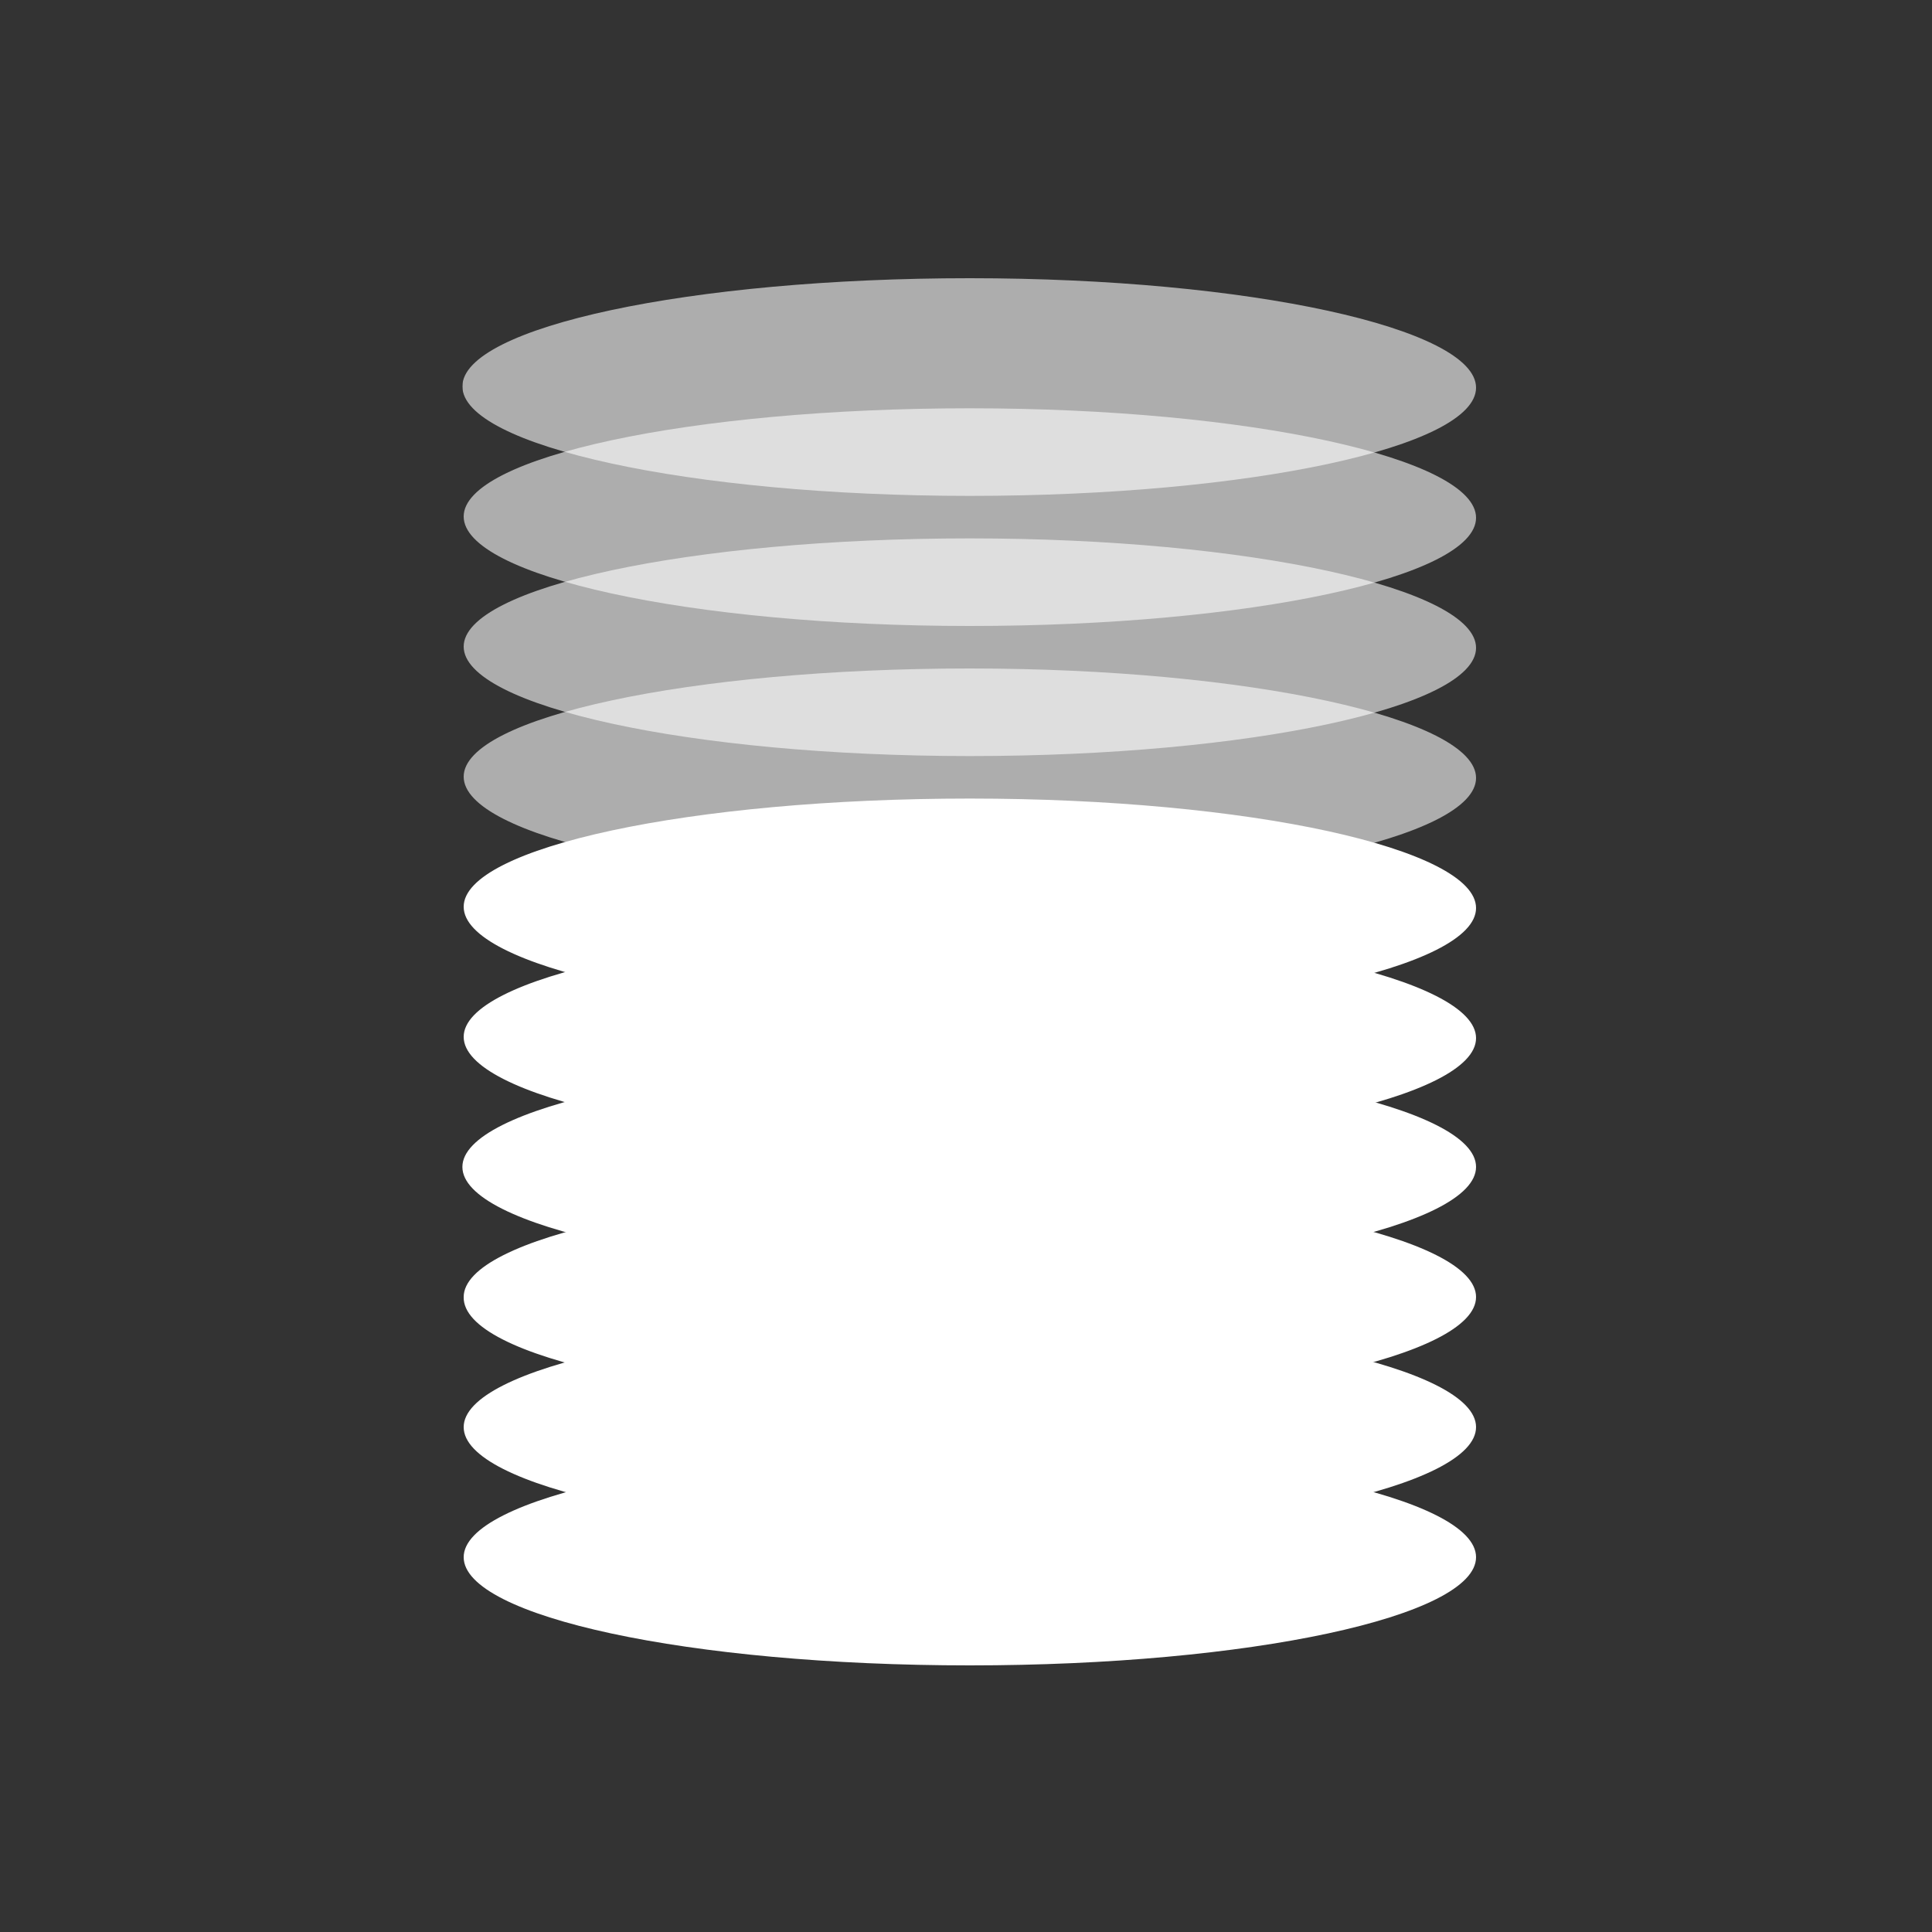 <?xml version="1.0" encoding="utf-8"?>
<!-- Generator: Adobe Illustrator 24.0.0, SVG Export Plug-In . SVG Version: 6.00 Build 0)  -->
<svg version="1.1" id="Ebene_1" xmlns="http://www.w3.org/2000/svg" xmlns:xlink="http://www.w3.org/1999/xlink" x="0px" y="0px"
	 viewBox="0 0 150 150" style="enable-background:new 0 0 150 150;" xml:space="preserve">
<rect x="0" y="0" width="150" height="150" fill="#333333" stroke="none"/>
<style type="text/css">
	.st0{clip-path:url(#SVGID_2_);}
	.st1{clip-path:url(#SVGID_4_);fill:#FFFFFF;}
	.st2{opacity:0.6;clip-path:url(#SVGID_4_);}
	.st3{clip-path:url(#SVGID_6_);fill:#FFFFFF;}
	.st4{clip-path:url(#SVGID_8_);fill:#FFFFFF;}
	.st5{clip-path:url(#SVGID_10_);fill:#FFFFFF;}
	.st6{clip-path:url(#SVGID_12_);fill:#FFFFFF;}
</style>
<g>
	<defs>
		<rect id="SVGID_1_" x="35.9" y="21.6" width="78.7" height="107.7"/>
	</defs>
	<clipPath id="SVGID_2_">
		<use xlink:href="#SVGID_1_"  style="overflow:visible;"/>
	</clipPath>
	<g class="st0">
		<defs>
			<rect id="SVGID_3_" x="35.9" y="21.6" width="78.7" height="107.7"/>
		</defs>
		<clipPath id="SVGID_4_">
			<use xlink:href="#SVGID_3_"  style="overflow:visible;"/>
		</clipPath>
		<path class="st1" d="M75.3,129.3c21.7,0,39.3-3.8,39.3-8.4s-17.6-8.4-39.3-8.4s-39.3,3.8-39.3,8.4S53.5,129.3,75.3,129.3"/>
		<path class="st1" d="M75.3,109.1c21.7,0,39.3-3.8,39.3-8.4c0-4.6-17.6-8.4-39.3-8.4s-39.3,3.8-39.3,8.4
			C35.9,105.4,53.5,109.1,75.3,109.1"/>
		<path class="st1" d="M75.3,78.9c21.7,0,39.3-3.8,39.3-8.4S97,62,75.3,62s-39.3,3.8-39.3,8.4S53.5,78.9,75.3,78.9"/>
		<g class="st2">
			<g>
				<defs>
					<rect id="SVGID_5_" x="26.9" y="24.7" width="96.7" height="24.8"/>
				</defs>
				<clipPath id="SVGID_6_">
					<use xlink:href="#SVGID_5_"  style="overflow:visible;"/>
				</clipPath>
				<path class="st3" d="M75.3,48.6c21.7,0,39.3-3.8,39.3-8.4S97,31.7,75.3,31.7s-39.3,3.8-39.3,8.4S53.5,48.6,75.3,48.6"/>
			</g>
		</g>
		<path class="st1" d="M75.3,119.2c21.7,0,39.3-3.8,39.3-8.4s-17.6-8.4-39.3-8.4s-39.3,3.8-39.3,8.4S53.5,119.2,75.3,119.2"/>
		<path class="st1" d="M75.3,89c21.7,0,39.3-3.8,39.3-8.4S97,72.1,75.3,72.1s-39.3,3.8-39.3,8.4S53.5,89,75.3,89"/>
		<g class="st2">
			<g>
				<defs>
					<rect id="SVGID_7_" x="26.9" y="34.8" width="96.7" height="24.8"/>
				</defs>
				<clipPath id="SVGID_8_">
					<use xlink:href="#SVGID_7_"  style="overflow:visible;"/>
				</clipPath>
				<path class="st4" d="M75.3,58.7c21.7,0,39.3-3.8,39.3-8.4S97,41.8,75.3,41.8s-39.3,3.8-39.3,8.4S53.5,58.7,75.3,58.7"/>
			</g>
		</g>
		<path class="st1" d="M75.3,99c21.7,0,39.3-3.8,39.3-8.4S97,82.2,75.3,82.2S35.9,86,35.9,90.6S53.5,99,75.3,99"/>
		<g class="st2">
			<g>
				<defs>
					<rect id="SVGID_9_" x="26.9" y="44.9" width="96.7" height="24.8"/>
				</defs>
				<clipPath id="SVGID_10_">
					<use xlink:href="#SVGID_9_"  style="overflow:visible;"/>
				</clipPath>
				<path class="st5" d="M75.3,68.8c21.7,0,39.3-3.8,39.3-8.4S97,51.9,75.3,51.9s-39.3,3.8-39.3,8.4S53.5,68.8,75.3,68.8"/>
			</g>
		</g>
		<g class="st2">
			<g>
				<defs>
					<rect id="SVGID_11_" x="26.9" y="14.6" width="96.7" height="24.8"/>
				</defs>
				<clipPath id="SVGID_12_">
					<use xlink:href="#SVGID_11_"  style="overflow:visible;"/>
				</clipPath>
				<path class="st6" d="M75.3,38.5c21.7,0,39.3-3.8,39.3-8.4S97,21.6,75.3,21.6S35.9,25.4,35.9,30S53.5,38.5,75.3,38.5"/>
			</g>
		</g>
	</g>
</g>
</svg>
